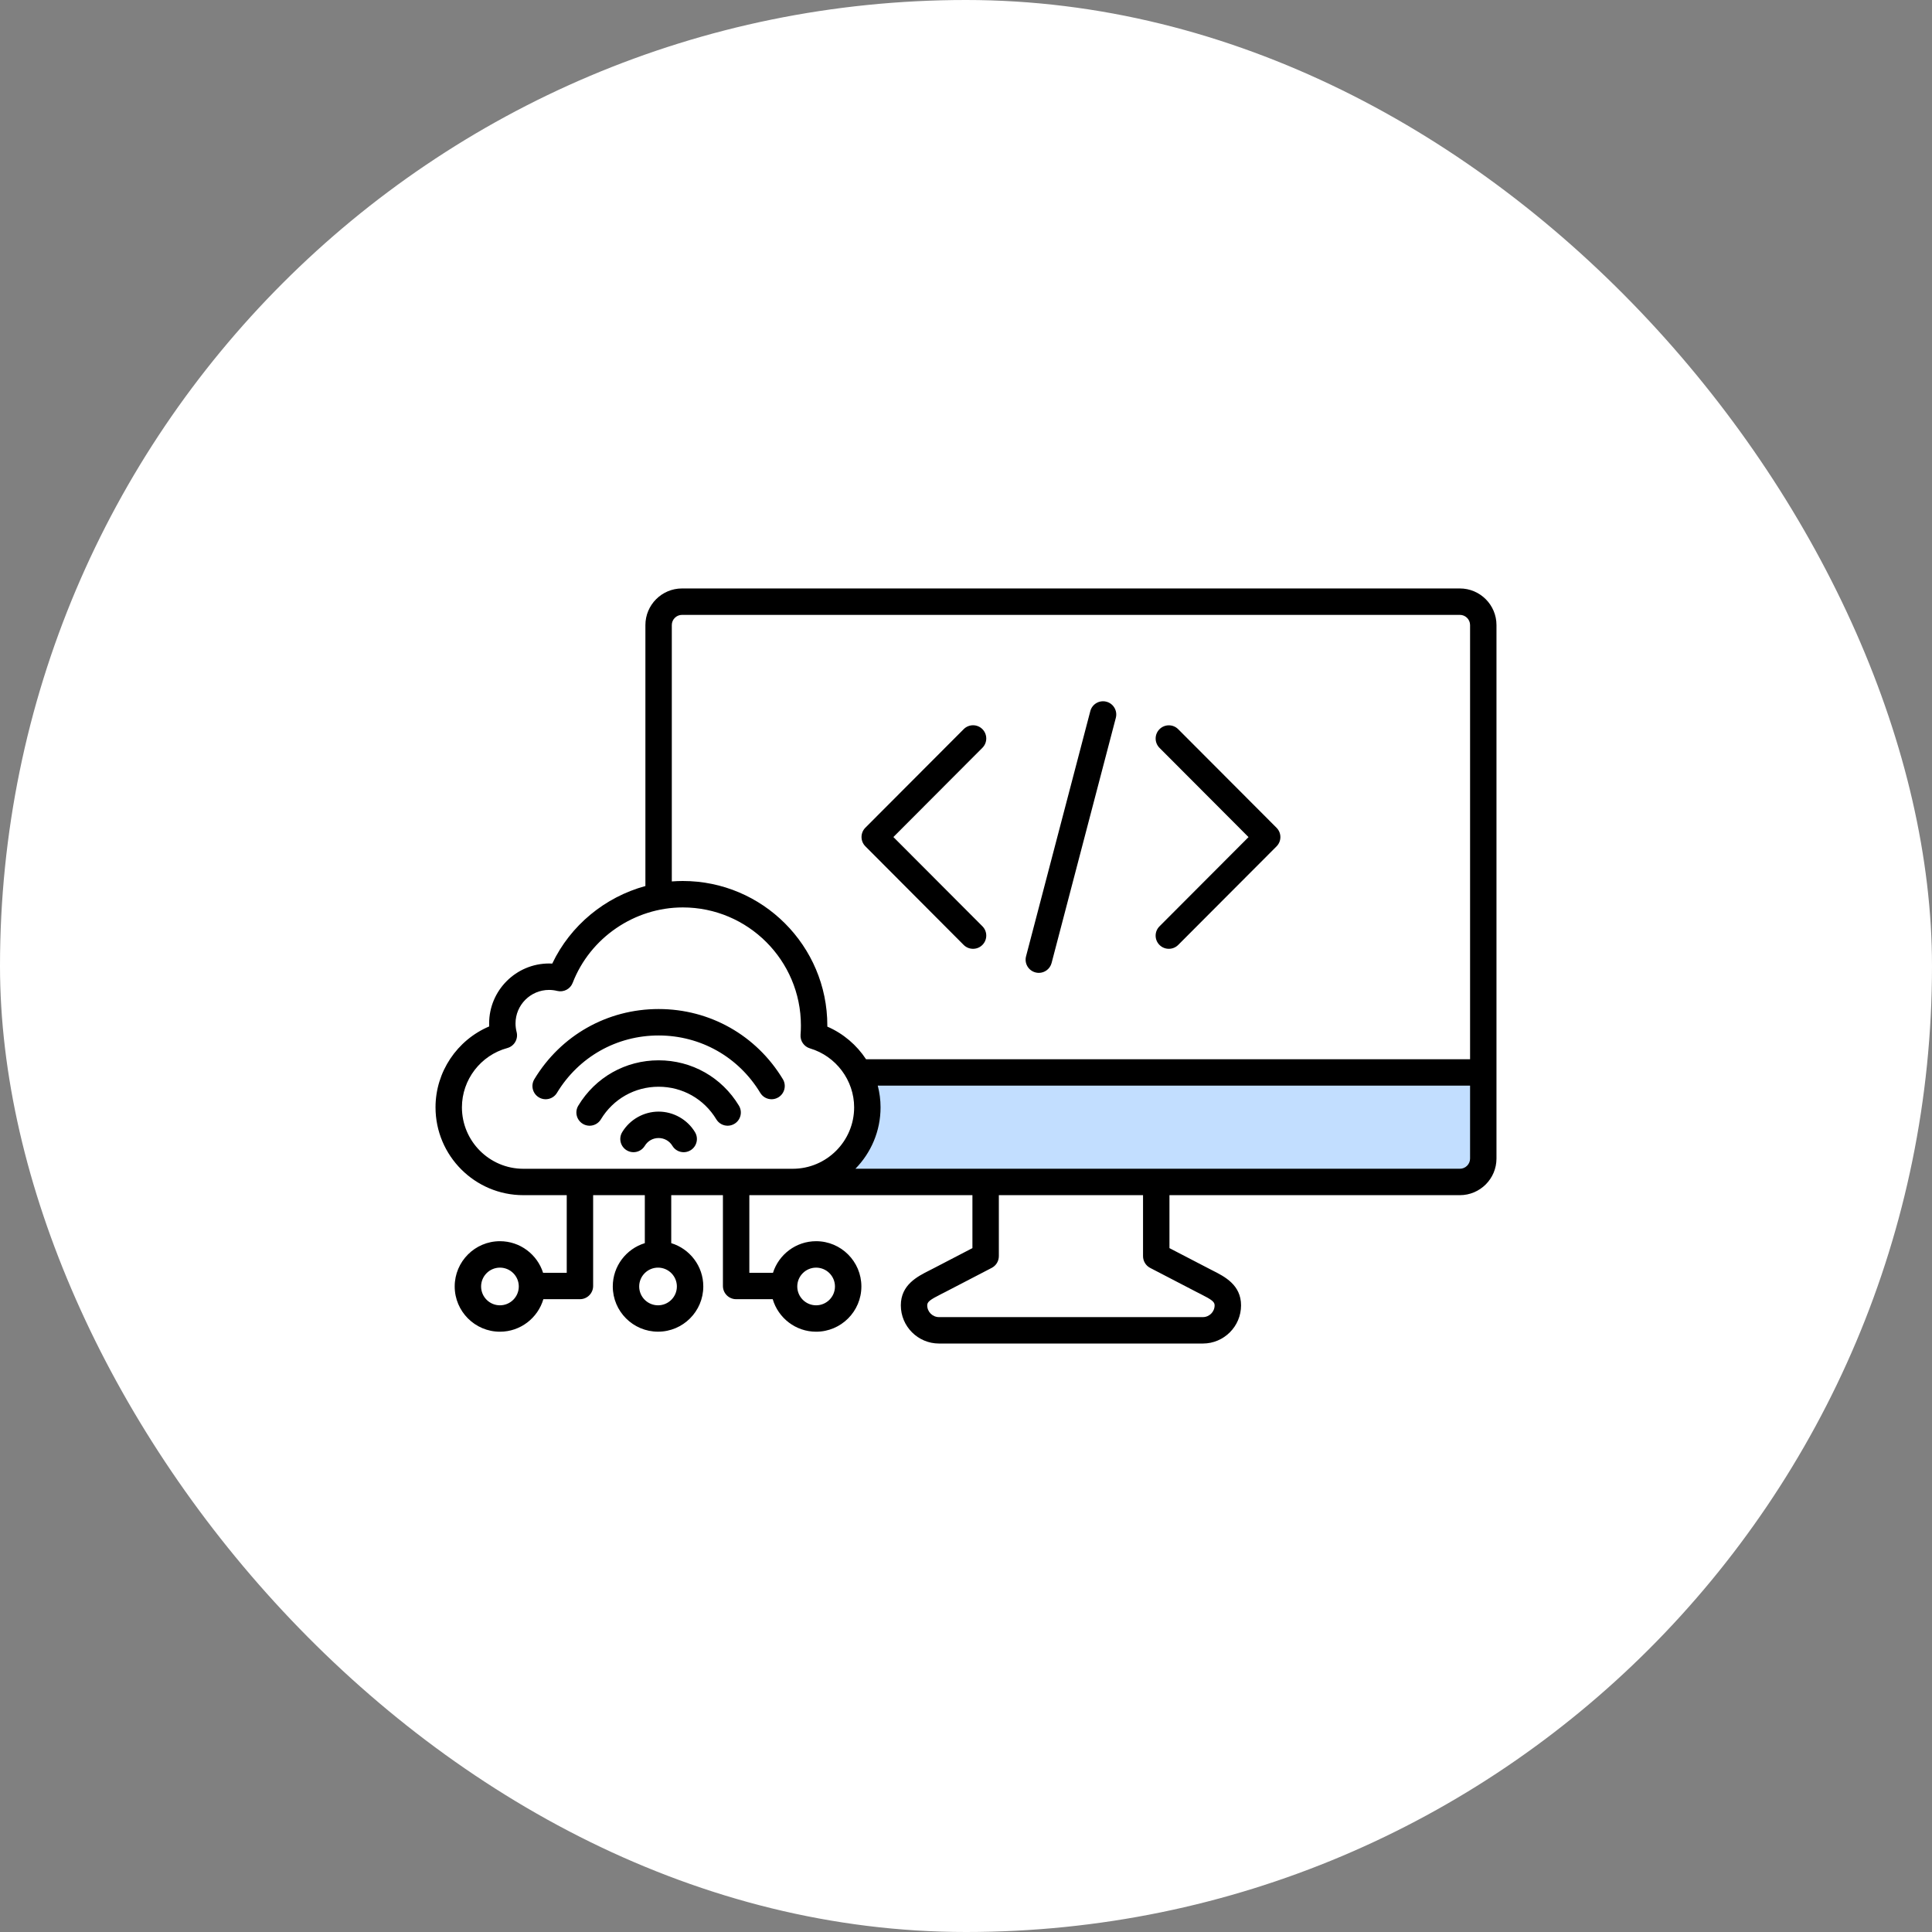 <svg xmlns="http://www.w3.org/2000/svg" width="120" height="120" viewBox="0 0 120 120" fill="none"><rect x="0" y="0" width="120" height="120" fill="#808080" stroke="none"/><rect width="120" height="120" rx="60" fill="white"></rect><path d="M55 67H92V73H53L54.5 67.5L55 67Z" fill="#C2DEFF"></path><path d="M48.625 67.03C48.859 67.418 48.734 67.921 48.347 68.157C48.215 68.237 48.069 68.276 47.924 68.276C47.646 68.276 47.375 68.135 47.221 67.879C45.873 65.647 43.512 64.315 40.907 64.315C38.303 64.315 35.943 65.648 34.594 67.879C34.36 68.267 33.855 68.392 33.467 68.157C33.079 67.923 32.954 67.418 33.19 67.03C34.838 64.303 37.723 62.673 40.907 62.673C44.091 62.673 46.976 64.301 48.625 67.03ZM40.907 65.858C38.85 65.858 36.983 66.911 35.918 68.675C35.685 69.063 35.809 69.566 36.196 69.801C36.584 70.037 37.087 69.911 37.322 69.524C38.088 68.257 39.428 67.499 40.907 67.499C42.386 67.499 43.726 68.255 44.492 69.524C44.647 69.779 44.917 69.92 45.195 69.92C45.34 69.92 45.486 69.882 45.619 69.801C46.007 69.568 46.131 69.063 45.896 68.675C44.831 66.911 42.965 65.858 40.907 65.858ZM40.907 69.044C39.989 69.044 39.122 69.533 38.646 70.32C38.412 70.708 38.536 71.211 38.923 71.446C39.056 71.527 39.202 71.565 39.347 71.565C39.625 71.565 39.895 71.424 40.05 71.169C40.233 70.865 40.553 70.685 40.906 70.685C41.259 70.685 41.58 70.865 41.763 71.169C41.997 71.557 42.501 71.681 42.89 71.446C43.278 71.212 43.402 70.708 43.167 70.32C42.693 69.533 41.826 69.044 40.907 69.044ZM92.949 38.825V71.959C92.949 73.214 91.929 74.234 90.674 74.234H72.637V77.523L75.09 78.797C75.163 78.836 75.239 78.874 75.312 78.911C76.06 79.288 77.084 79.805 77.084 81.077C77.084 82.385 76.021 83.449 74.712 83.449H58.324C57.015 83.449 55.952 82.385 55.952 81.077C55.952 79.805 56.976 79.288 57.724 78.911C57.797 78.874 57.873 78.836 57.947 78.797L60.399 77.523V74.234H49.236H46.543V79.056H48.011C48.372 77.92 49.436 77.093 50.691 77.093C52.241 77.093 53.502 78.353 53.502 79.904C53.502 81.454 52.241 82.715 50.691 82.715C49.417 82.715 48.338 81.861 47.995 80.695H45.722C45.27 80.695 44.902 80.327 44.902 79.875V74.233H41.692V77.214C42.843 77.566 43.683 78.638 43.683 79.902C43.683 81.453 42.422 82.713 40.872 82.713C39.321 82.713 38.061 81.453 38.061 79.902C38.061 78.638 38.9 77.566 40.051 77.214V74.233H36.841V79.875C36.841 80.327 36.473 80.695 36.021 80.695H33.749C33.406 81.86 32.328 82.715 31.052 82.715C29.502 82.715 28.242 81.454 28.242 79.904C28.242 78.353 29.502 77.093 31.052 77.093C32.306 77.093 33.371 77.918 33.732 79.056H35.201V74.234H32.507C29.498 74.235 27.051 71.787 27.051 68.777C27.051 66.572 28.391 64.598 30.385 63.753C30.383 63.691 30.381 63.63 30.381 63.567C30.381 61.514 32.052 59.844 34.104 59.844C34.17 59.844 34.235 59.846 34.301 59.85C35.434 57.468 37.582 55.715 40.087 55.033V38.825C40.087 37.57 41.107 36.55 42.362 36.55H90.674C91.929 36.55 92.949 37.57 92.949 38.825ZM32.223 79.905C32.223 79.26 31.698 78.735 31.052 78.735C30.407 78.735 29.882 79.26 29.882 79.905C29.882 80.55 30.407 81.075 31.052 81.075C31.698 81.075 32.223 80.55 32.223 79.905ZM40.872 78.735C40.226 78.735 39.701 79.26 39.701 79.905C39.701 80.55 40.226 81.075 40.872 81.075C41.517 81.075 42.042 80.55 42.042 79.905C42.042 79.26 41.517 78.735 40.872 78.735ZM49.52 79.905C49.52 80.55 50.045 81.075 50.691 81.075C51.336 81.075 51.861 80.55 51.861 79.905C51.861 79.26 51.336 78.735 50.691 78.735C50.045 78.735 49.52 79.26 49.52 79.905ZM41.727 54.747C41.955 54.73 42.183 54.72 42.411 54.72C47.36 54.72 51.387 58.746 51.387 63.696V63.765C52.381 64.196 53.212 64.91 53.792 65.791H91.309V38.825C91.309 38.475 91.024 38.191 90.674 38.191H42.362C42.012 38.191 41.727 38.475 41.727 38.825V54.747ZM32.507 72.595H49.236C51.34 72.595 53.052 70.883 53.052 68.779C53.052 67.101 51.924 65.596 50.309 65.117C49.939 65.008 49.694 64.654 49.724 64.268C49.739 64.08 49.746 63.887 49.746 63.697C49.746 59.653 46.455 56.362 42.411 56.362C39.405 56.362 36.655 58.245 35.57 61.047C35.421 61.433 35.008 61.646 34.607 61.548C34.443 61.507 34.274 61.486 34.103 61.486C32.954 61.486 32.02 62.42 32.02 63.568C32.02 63.748 32.044 63.925 32.087 64.097C32.201 64.532 31.944 64.978 31.509 65.096C29.851 65.548 28.691 67.063 28.691 68.777C28.691 70.882 30.403 72.595 32.507 72.595ZM70.996 78.022V74.235H62.04V78.022C62.04 78.329 61.869 78.609 61.598 78.75L58.703 80.254C58.623 80.295 58.543 80.336 58.463 80.375C57.755 80.732 57.592 80.863 57.592 81.077C57.592 81.48 57.92 81.808 58.324 81.808H74.711C75.114 81.808 75.442 81.48 75.442 81.077C75.442 80.863 75.28 80.732 74.572 80.375C74.492 80.336 74.412 80.295 74.332 80.254L71.436 78.75C71.166 78.609 70.996 78.327 70.996 78.022ZM91.309 71.959V67.432H54.52C54.632 67.865 54.693 68.317 54.693 68.777C54.693 70.262 54.096 71.609 53.131 72.593H90.674C91.024 72.595 91.309 72.309 91.309 71.959ZM59.856 58.692C60.016 58.852 60.227 58.932 60.438 58.932C60.647 58.932 60.857 58.853 61.017 58.693C61.339 58.373 61.339 57.854 61.019 57.532L55.49 51.99L61.019 46.447C61.339 46.126 61.339 45.608 61.017 45.286C60.696 44.967 60.178 44.968 59.858 45.288L53.751 51.409C53.431 51.729 53.431 52.247 53.751 52.567L59.856 58.692ZM72.019 58.693C72.179 58.853 72.388 58.932 72.599 58.932C72.809 58.932 73.02 58.852 73.18 58.692L79.287 52.571C79.607 52.251 79.607 51.733 79.287 51.413L73.18 45.292C72.86 44.971 72.34 44.971 72.02 45.291C71.699 45.61 71.699 46.13 72.019 46.451L77.548 51.994L72.019 57.536C71.698 57.854 71.698 58.373 72.019 58.693ZM64.315 60.399C64.385 60.417 64.454 60.427 64.523 60.427C64.886 60.427 65.219 60.183 65.316 59.814L69.306 44.586C69.421 44.148 69.159 43.699 68.721 43.584C68.282 43.469 67.834 43.732 67.721 44.169L63.73 59.397C63.614 59.836 63.876 60.284 64.315 60.399Z" fill="black"></path></svg>